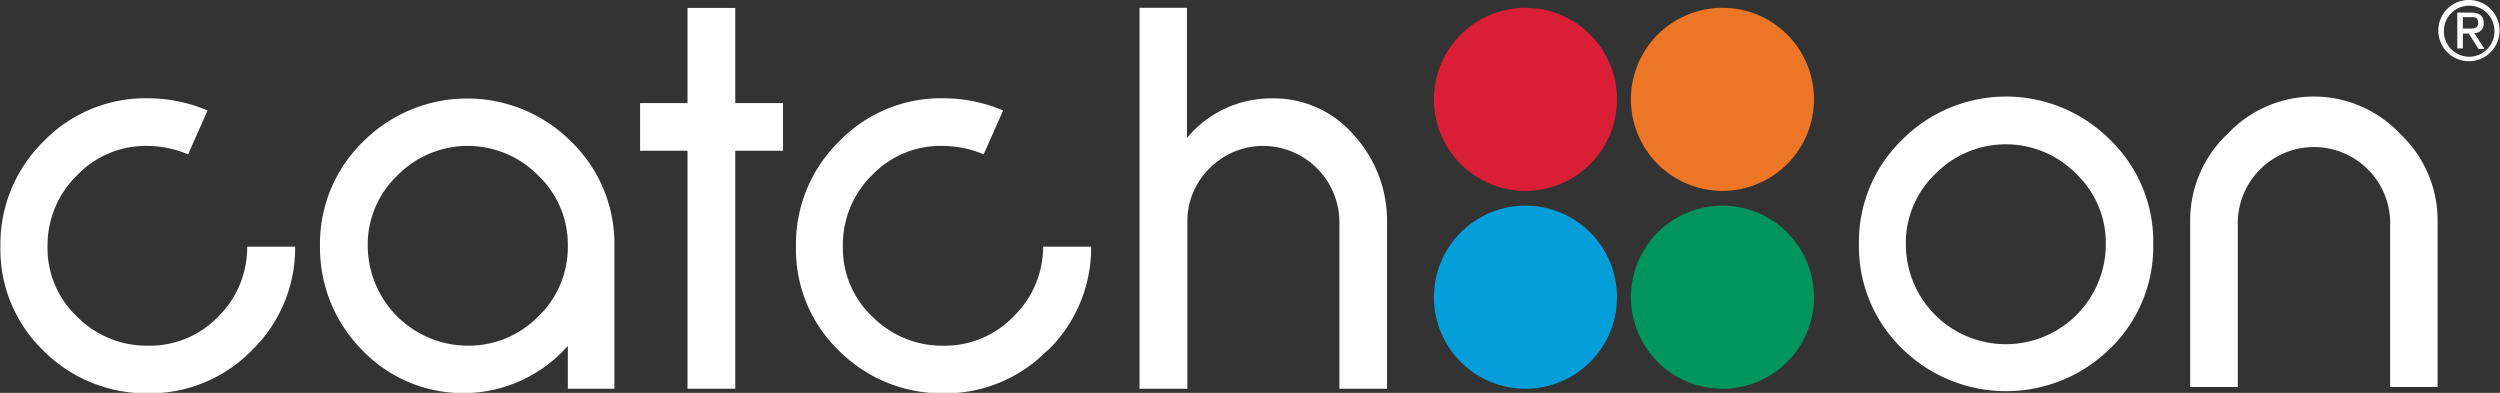 <svg xmlns="http://www.w3.org/2000/svg" viewBox="0 0 233.52 36.7"><rect x="0" y="0" width="233.52" height="36.7" fill="#333333" stroke="none"/><path d="M172,10.39a8.55,8.55,0,1,1-8.55-8.55A8.54,8.54,0,0,1,172,10.39" transform="translate(-2.56 -1.11)" fill="#ec7625"></path><path d="M172,28.87a8.55,8.55,0,1,1-8.55-8.55A8.55,8.55,0,0,1,172,28.87" transform="translate(-2.56 -1.11)" fill="#00945e"></path><path d="M153.6,10.39a8.55,8.55,0,1,1-8.55-8.55,8.55,8.55,0,0,1,8.55,8.55" transform="translate(-2.56 -1.11)" fill="#da1e35"></path><path d="M153.6,28.87a8.55,8.55,0,1,1-8.55-8.55,8.55,8.55,0,0,1,8.55,8.55" transform="translate(-2.56 -1.11)" fill="#049fda"></path><path d="M26.07,33.85a13.34,13.34,0,0,1-9.67,4,13.59,13.59,0,0,1-9.8-4,13.13,13.13,0,0,1-4-9.7,13.42,13.42,0,0,1,4-9.8,13.23,13.23,0,0,1,9.78-4.06,14.34,14.34,0,0,1,5.57,1.14l-1.82,4.1a9.78,9.78,0,0,0-3.78-.79,8.88,8.88,0,0,0-6.59,2.74A9.14,9.14,0,0,0,7,24.13a8.78,8.78,0,0,0,2.76,6.56A9.15,9.15,0,0,0,16.4,33.4a8.86,8.86,0,0,0,6.51-2.68,9.1,9.1,0,0,0,2.74-6.57h4.48a13.34,13.34,0,0,1-4.06,9.7" transform="translate(-2.56 -1.11)" fill="#fff"></path><path d="M55.6,24.07a8.9,8.9,0,0,0-2.76-6.56,9.21,9.21,0,0,0-13.17,0,8.9,8.9,0,0,0-2.76,6.56,9.37,9.37,0,0,0,9.33,9.33,9.12,9.12,0,0,0,6.6-2.73,9,9,0,0,0,2.76-6.6m0,13.35v-4a13.06,13.06,0,0,1-19.26.34,13.57,13.57,0,0,1-3.89-9.67,13.29,13.29,0,0,1,4-9.72,13.74,13.74,0,0,1,19.5,0,13.29,13.29,0,0,1,4,9.72V37.42Z" transform="translate(-2.56 -1.11)" fill="#fff"></path><polygon points="64.22 0.74 64.22 9.63 59.79 9.63 59.79 14.08 64.22 14.08 64.22 36.31 68.68 36.31 68.68 14.08 73.14 14.08 73.14 9.63 68.68 9.63 68.68 0.74 64.22 0.74" fill="#fff"></polygon><path d="M100.38,33.85a13.34,13.34,0,0,1-9.67,4,13.59,13.59,0,0,1-9.8-4,13.13,13.13,0,0,1-4-9.7,13.42,13.42,0,0,1,4-9.8,13.23,13.23,0,0,1,9.78-4.06,14.34,14.34,0,0,1,5.57,1.14l-1.82,4.1a9.78,9.78,0,0,0-3.78-.79A8.88,8.88,0,0,0,84,17.48a9.14,9.14,0,0,0-2.71,6.65,8.78,8.78,0,0,0,2.76,6.56,9.15,9.15,0,0,0,6.62,2.71,8.86,8.86,0,0,0,6.51-2.68A9.1,9.1,0,0,0,100,24.15h4.48a13.34,13.34,0,0,1-4.06,9.7" transform="translate(-2.56 -1.11)" fill="#fff"></path><path d="M127.67,37.42V21.86a7.14,7.14,0,0,0-7.12-7.12,7,7,0,0,0-5,2.09,6.86,6.86,0,0,0-2.08,5V37.42H109V1.84h4.43V14a10.21,10.21,0,0,1,8-3.7,9.86,9.86,0,0,1,7.69,3.54,11.85,11.85,0,0,1,3,8V37.42Z" transform="translate(-2.56 -1.11)" fill="#fff"></path><path d="M199.26,23.92a8.91,8.91,0,0,0-2.76-6.57,9.22,9.22,0,0,0-13.16,0,8.91,8.91,0,0,0-2.76,6.57,9.34,9.34,0,0,0,18.68,0m4.43,0a13.23,13.23,0,0,1-4,9.72,13.85,13.85,0,0,1-19.49,0,13.27,13.27,0,0,1-4-9.72,13.25,13.25,0,0,1,4-9.72,13.7,13.7,0,0,1,19.49,0,13.21,13.21,0,0,1,4,9.72" transform="translate(-2.56 -1.11)" fill="#fff"></path><path d="M225.82,37.26V21.7a7.12,7.12,0,0,0-14.23,0V37.26h-4.45V21.7a11.08,11.08,0,0,1,3.49-8.08,11.06,11.06,0,0,1,16.13,0,11.08,11.08,0,0,1,3.49,8.08V37.26Z" transform="translate(-2.56 -1.11)" fill="#fff"></path><path d="M233.21,1.11A2.86,2.86,0,1,1,230.32,4,2.84,2.84,0,0,1,233.21,1.11Zm0,5.3A2.36,2.36,0,0,0,235.56,4a2.36,2.36,0,1,0-4.72,0A2.37,2.37,0,0,0,233.21,6.41Zm-1.12-4.12h1.29c.8,0,1.18.32,1.18,1a.86.86,0,0,1-.88.91l.95,1.48h-.56l-.91-1.44h-.55V5.64h-.52Zm.52,1.49h.54c.46,0,.89,0,.89-.55s-.39-.52-.74-.52h-.69Z" transform="translate(-2.56 -1.11)" fill="#fff"></path></svg>